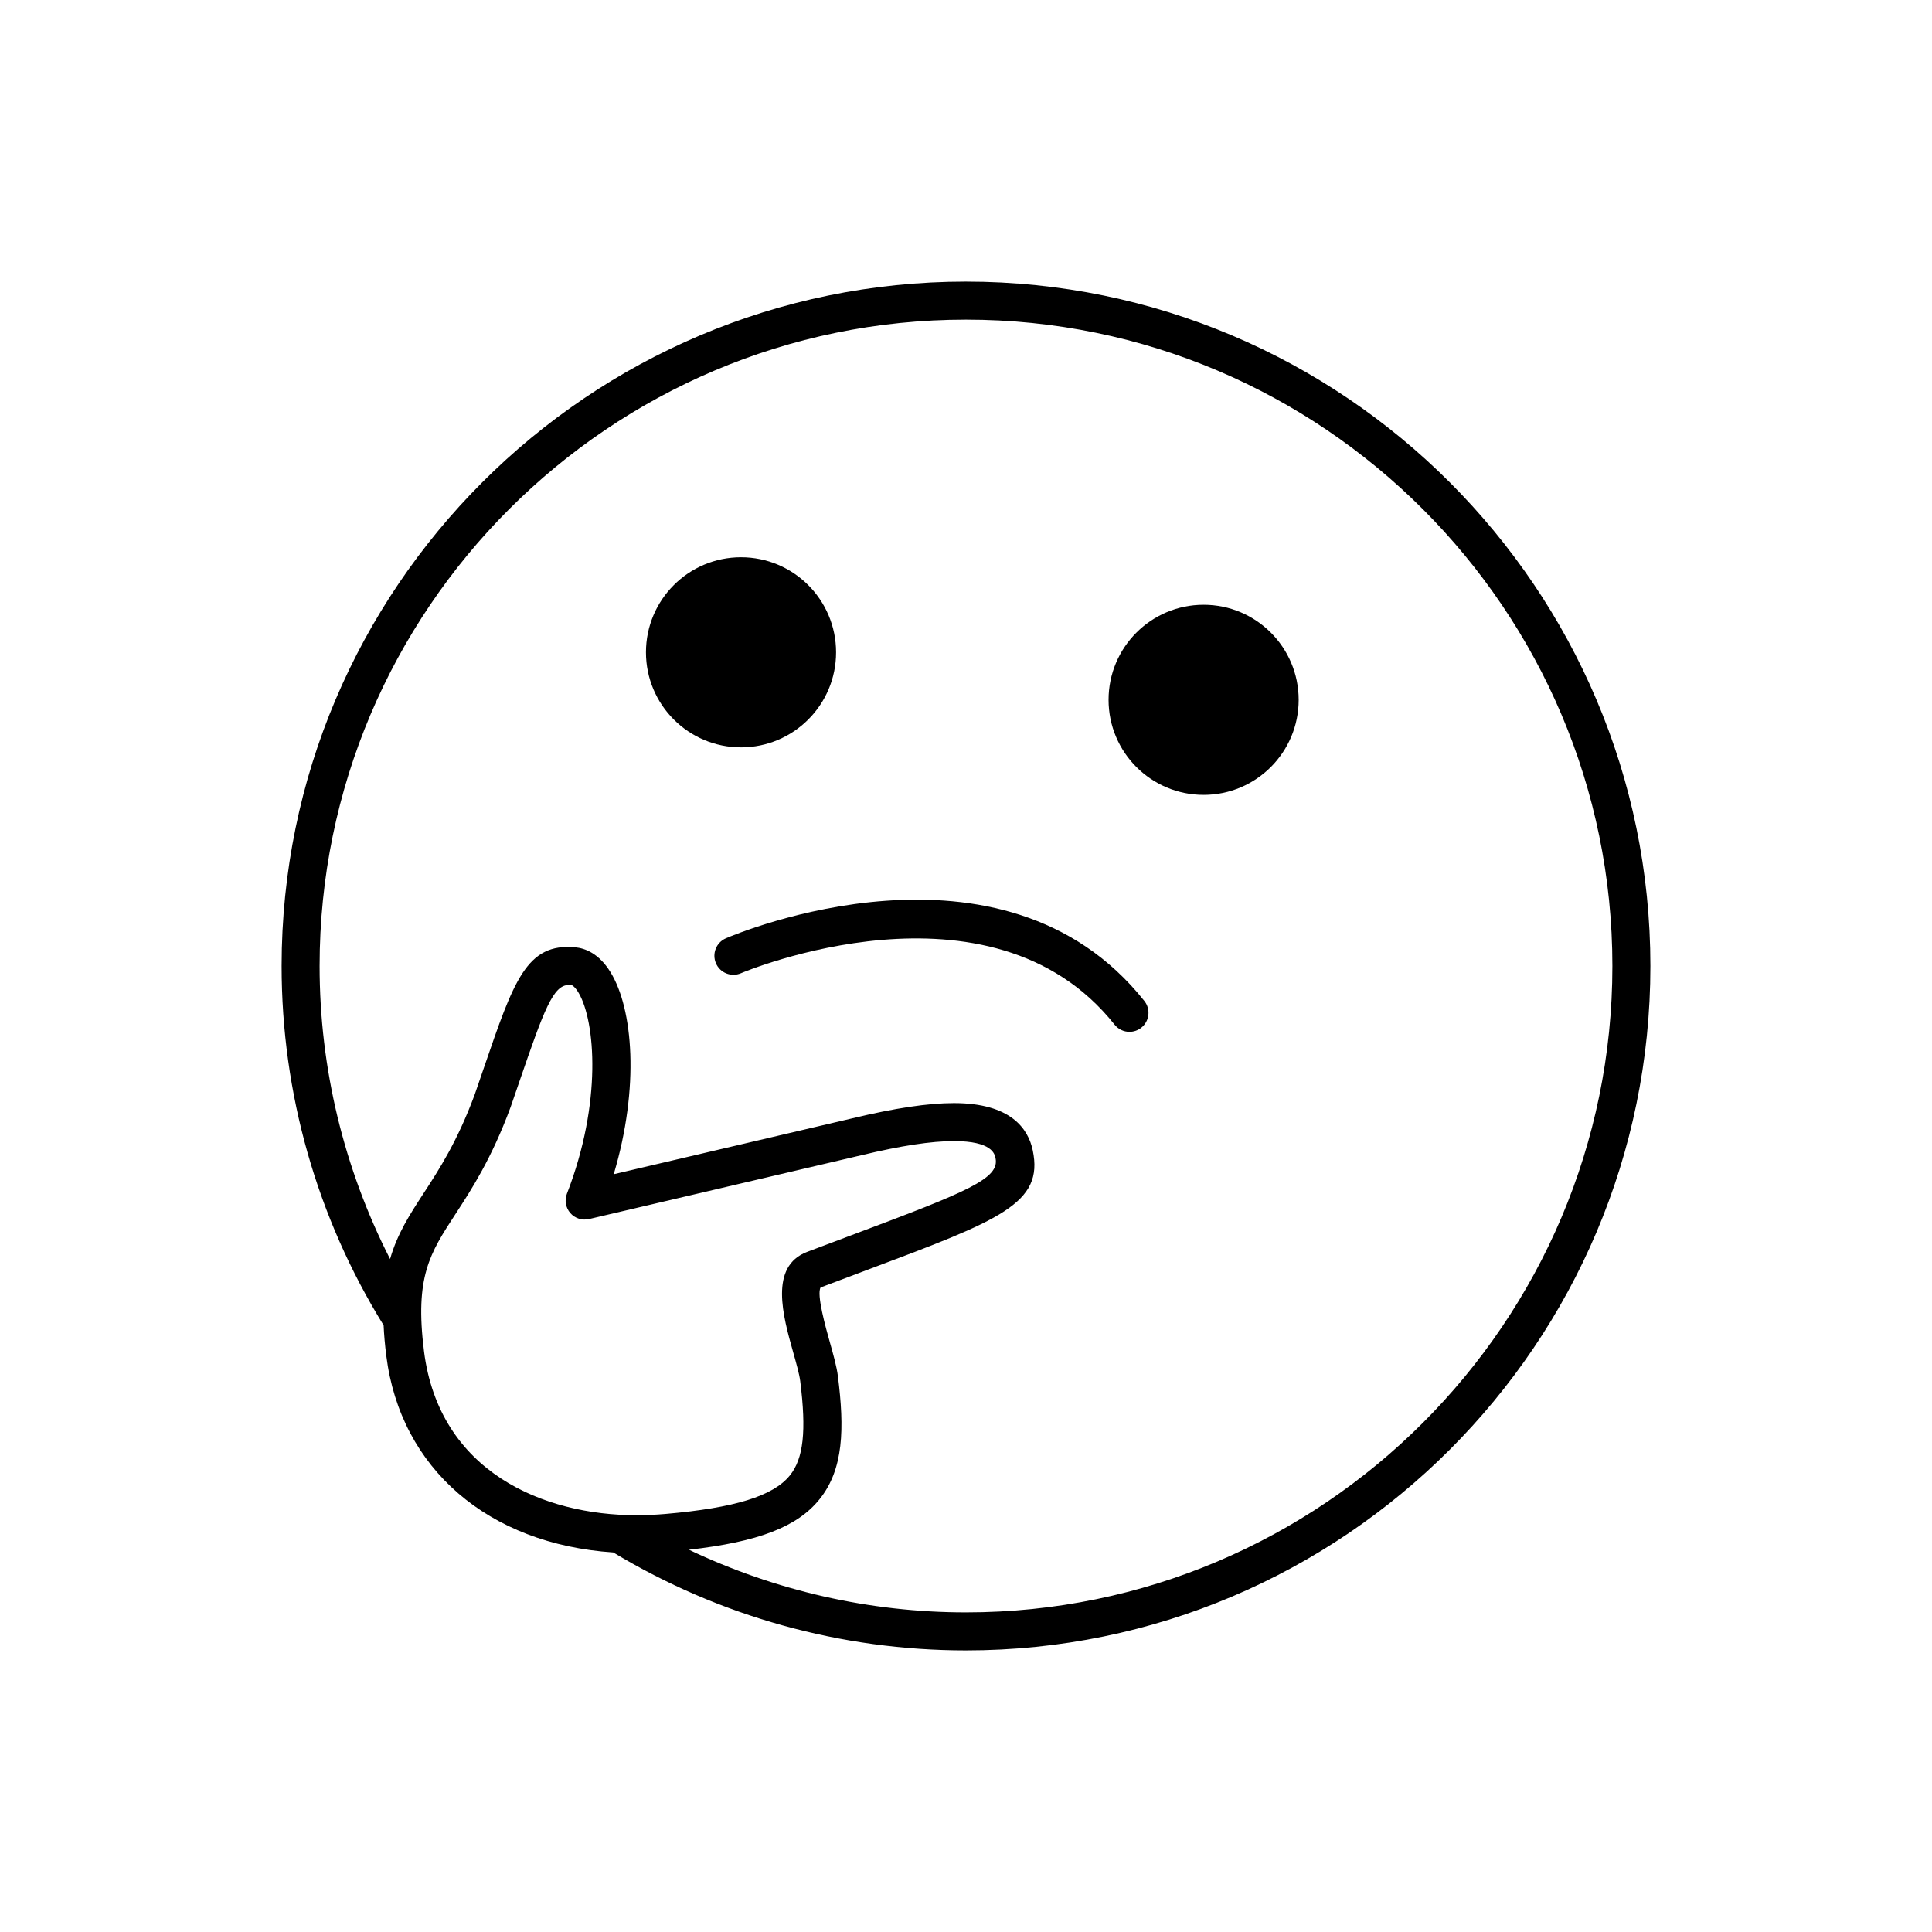 <?xml version="1.0" encoding="UTF-8"?>
<!-- The Best Svg Icon site in the world: iconSvg.co, Visit us! https://iconsvg.co -->
<svg fill="#000000" width="800px" height="800px" version="1.1" viewBox="144 144 512 512" xmlns="http://www.w3.org/2000/svg">
 <g>
  <path d="m365.57 316.87c0 13.91-11.277 25.188-25.191 25.188-13.914 0-25.191-11.277-25.191-25.188 0-13.914 11.277-25.191 25.191-25.191 13.914 0 25.191 11.277 25.191 25.191"/>
  <path d="m488.16 329.46c0 13.914-11.277 25.191-25.188 25.191-13.914 0-25.191-11.277-25.191-25.191 0-13.91 11.277-25.191 25.191-25.191 13.91 0 25.188 11.281 25.188 25.191"/>
  <path d="m400 218.63c-100.01 0-181.37 81.359-181.37 181.37 0 33.77 9.367 66.648 27.031 95.215 0.109 2.488 0.344 5.168 0.711 8.082 3.758 29.957 27.094 49.914 60.148 52.113 28.145 16.961 60.426 25.961 93.48 25.961 100.01 0 181.37-81.359 181.37-181.37s-81.363-181.37-181.37-181.37zm-143.64 283.41c-2.469-19.699 1.578-25.914 8.289-36.215 4.297-6.594 9.637-14.797 14.664-28.426l2.43-7.062c6.445-18.797 8.879-25.297 12.953-25.297 0.262 0 0.527 0.016 0.812 0.039 0.141 0.02 0.918 0.465 1.875 2.109 4.348 7.496 6.246 28.945-3.141 53.148-0.676 1.742-0.332 3.715 0.891 5.129 1.23 1.41 3.133 2.019 4.953 1.598l72.195-16.918c10.484-2.519 18.504-3.742 24.52-3.742 10.078 0 10.793 3.391 11.023 4.508 1.145 5.41-7.387 8.871-37.16 20.047l-12.766 4.805c-10.117 3.836-6.402 17.012-3.688 26.637 0.836 2.957 1.621 5.754 1.855 7.586 1.668 13.297 0.871 20.547-2.746 25.02-4.414 5.461-14.582 8.605-32.961 10.203-2.578 0.223-5.164 0.336-7.684 0.336-24.586 0.012-52.297-11.422-56.316-43.504zm143.64 69.258c-25.559 0-50.594-5.762-73.43-16.605 18.43-2.086 28.695-6.055 34.586-13.34 6.465-8 6.637-18.824 4.906-32.613-0.324-2.59-1.215-5.738-2.152-9.07-1.066-3.789-3.57-12.672-2.438-14.48l12.73-4.797c34.758-13.039 46.473-17.434 43.484-31.562-1.203-5.703-5.805-12.5-20.887-12.5-6.82 0-15.613 1.316-26.848 4.016l-63.305 14.832c6.898-23.129 5.113-43.875-0.863-53.555-3.078-4.992-6.769-6.332-9.32-6.574-12.953-1.219-16.32 8.887-24.254 32.016l-2.383 6.938c-4.606 12.469-9.395 19.828-13.621 26.32-3.656 5.617-6.914 10.641-8.828 17.336-12.207-23.949-18.676-50.484-18.676-77.652 0-94.453 76.84-171.3 171.3-171.3 94.453 0 171.3 76.84 171.3 171.3-0.004 94.453-76.844 171.29-171.3 171.29z"/>
  <path d="m336.37 392.66c-2.555 1.098-3.734 4.066-2.637 6.621 1.094 2.555 4.062 3.734 6.621 2.637 0.656-0.289 66.113-27.809 99.02 13.621 0.996 1.254 2.465 1.906 3.949 1.906 1.098 0 2.207-0.359 3.133-1.094 2.18-1.734 2.539-4.902 0.812-7.078-37.652-47.395-107.93-17.891-110.9-16.613z"/>
 </g>
</svg>